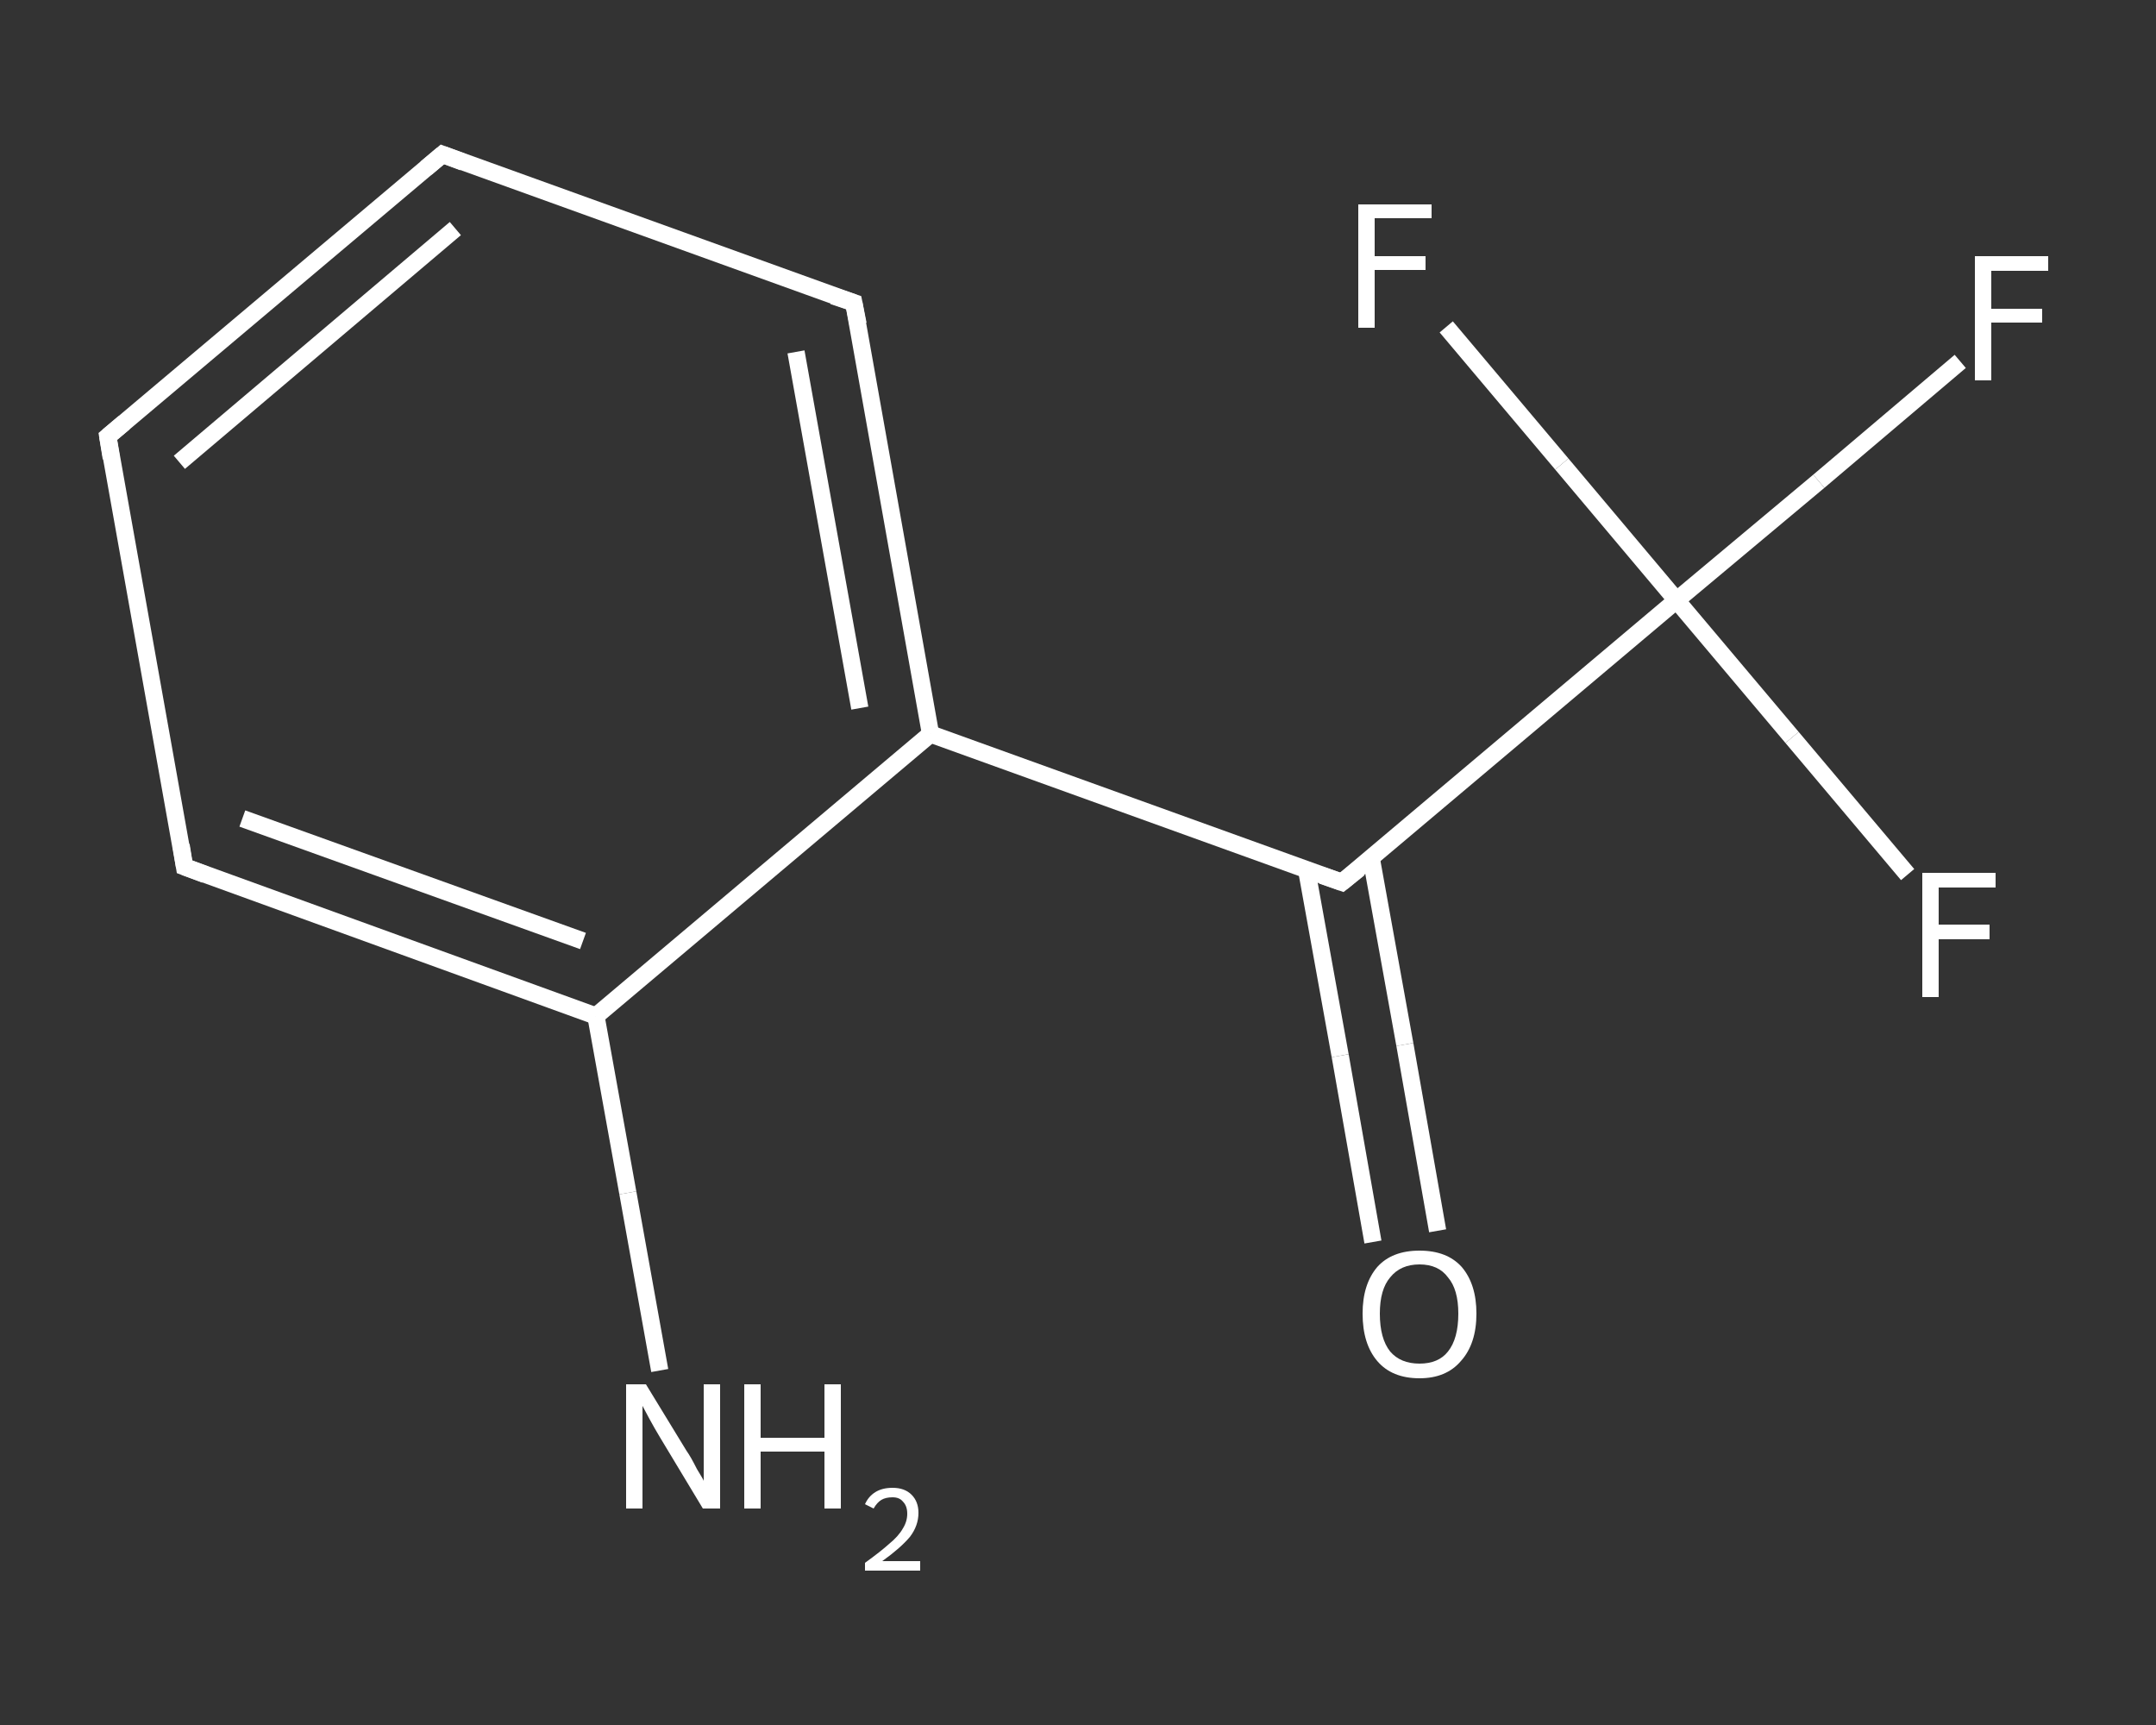 <?xml version='1.0' encoding='iso-8859-1'?>
<svg version='1.1' baseProfile='full'
              xmlns='http://www.w3.org/2000/svg'
                      xmlns:rdkit='http://www.rdkit.org/xml'
                      xmlns:xlink='http://www.w3.org/1999/xlink'
                  xml:space='preserve'
width='250px' height='200px' viewBox='0 0 250 200'>
<rect x="0" y="0" width="250" height="200" fill="#333333" stroke="none"/>
<!-- END OF HEADER -->
<rect style='opacity:1.0;fill:transparent;stroke:none' width='250.0' height='200.0' x='0.0' y='0.0'> </rect>
<path class='bond-0 atom-0 atom-1' d='M 76.5,158.9 L 72.8,138.3' style='fill:none;fill-rule:evenodd;stroke:#FFFFFF;stroke-width:2.0px;stroke-linecap:butt;stroke-linejoin:miter;stroke-opacity:1' />
<path class='bond-0 atom-0 atom-1' d='M 72.8,138.3 L 69.1,117.8' style='fill:none;fill-rule:evenodd;stroke:#FFFFFF;stroke-width:2.0px;stroke-linecap:butt;stroke-linejoin:miter;stroke-opacity:1' />
<path class='bond-1 atom-1 atom-2' d='M 69.1,117.8 L 21.4,100.5' style='fill:none;fill-rule:evenodd;stroke:#FFFFFF;stroke-width:2.0px;stroke-linecap:butt;stroke-linejoin:miter;stroke-opacity:1' />
<path class='bond-1 atom-1 atom-2' d='M 67.6,109.1 L 28.1,94.9' style='fill:none;fill-rule:evenodd;stroke:#FFFFFF;stroke-width:2.0px;stroke-linecap:butt;stroke-linejoin:miter;stroke-opacity:1' />
<path class='bond-2 atom-2 atom-3' d='M 21.4,100.5 L 12.5,50.6' style='fill:none;fill-rule:evenodd;stroke:#FFFFFF;stroke-width:2.0px;stroke-linecap:butt;stroke-linejoin:miter;stroke-opacity:1' />
<path class='bond-3 atom-3 atom-4' d='M 12.5,50.6 L 51.3,17.9' style='fill:none;fill-rule:evenodd;stroke:#FFFFFF;stroke-width:2.0px;stroke-linecap:butt;stroke-linejoin:miter;stroke-opacity:1' />
<path class='bond-3 atom-3 atom-4' d='M 20.8,53.6 L 52.8,26.5' style='fill:none;fill-rule:evenodd;stroke:#FFFFFF;stroke-width:2.0px;stroke-linecap:butt;stroke-linejoin:miter;stroke-opacity:1' />
<path class='bond-4 atom-4 atom-5' d='M 51.3,17.9 L 99.0,35.1' style='fill:none;fill-rule:evenodd;stroke:#FFFFFF;stroke-width:2.0px;stroke-linecap:butt;stroke-linejoin:miter;stroke-opacity:1' />
<path class='bond-5 atom-5 atom-6' d='M 99.0,35.1 L 107.9,85.1' style='fill:none;fill-rule:evenodd;stroke:#FFFFFF;stroke-width:2.0px;stroke-linecap:butt;stroke-linejoin:miter;stroke-opacity:1' />
<path class='bond-5 atom-5 atom-6' d='M 92.3,40.8 L 99.7,82.1' style='fill:none;fill-rule:evenodd;stroke:#FFFFFF;stroke-width:2.0px;stroke-linecap:butt;stroke-linejoin:miter;stroke-opacity:1' />
<path class='bond-6 atom-6 atom-7' d='M 107.9,85.1 L 155.6,102.3' style='fill:none;fill-rule:evenodd;stroke:#FFFFFF;stroke-width:2.0px;stroke-linecap:butt;stroke-linejoin:miter;stroke-opacity:1' />
<path class='bond-7 atom-7 atom-8' d='M 151.5,100.8 L 155.4,122.4' style='fill:none;fill-rule:evenodd;stroke:#FFFFFF;stroke-width:2.0px;stroke-linecap:butt;stroke-linejoin:miter;stroke-opacity:1' />
<path class='bond-7 atom-7 atom-8' d='M 155.4,122.4 L 159.2,144.0' style='fill:none;fill-rule:evenodd;stroke:#FFFFFF;stroke-width:2.0px;stroke-linecap:butt;stroke-linejoin:miter;stroke-opacity:1' />
<path class='bond-7 atom-7 atom-8' d='M 159.0,99.5 L 162.9,121.1' style='fill:none;fill-rule:evenodd;stroke:#FFFFFF;stroke-width:2.0px;stroke-linecap:butt;stroke-linejoin:miter;stroke-opacity:1' />
<path class='bond-7 atom-7 atom-8' d='M 162.9,121.1 L 166.7,142.7' style='fill:none;fill-rule:evenodd;stroke:#FFFFFF;stroke-width:2.0px;stroke-linecap:butt;stroke-linejoin:miter;stroke-opacity:1' />
<path class='bond-8 atom-7 atom-9' d='M 155.6,102.3 L 194.4,69.6' style='fill:none;fill-rule:evenodd;stroke:#FFFFFF;stroke-width:2.0px;stroke-linecap:butt;stroke-linejoin:miter;stroke-opacity:1' />
<path class='bond-9 atom-9 atom-10' d='M 194.4,69.6 L 210.9,55.8' style='fill:none;fill-rule:evenodd;stroke:#FFFFFF;stroke-width:2.0px;stroke-linecap:butt;stroke-linejoin:miter;stroke-opacity:1' />
<path class='bond-9 atom-9 atom-10' d='M 210.9,55.8 L 227.3,41.9' style='fill:none;fill-rule:evenodd;stroke:#FFFFFF;stroke-width:2.0px;stroke-linecap:butt;stroke-linejoin:miter;stroke-opacity:1' />
<path class='bond-10 atom-9 atom-11' d='M 194.4,69.6 L 207.8,85.5' style='fill:none;fill-rule:evenodd;stroke:#FFFFFF;stroke-width:2.0px;stroke-linecap:butt;stroke-linejoin:miter;stroke-opacity:1' />
<path class='bond-10 atom-9 atom-11' d='M 207.8,85.5 L 221.2,101.4' style='fill:none;fill-rule:evenodd;stroke:#FFFFFF;stroke-width:2.0px;stroke-linecap:butt;stroke-linejoin:miter;stroke-opacity:1' />
<path class='bond-11 atom-9 atom-12' d='M 194.4,69.6 L 181.1,53.8' style='fill:none;fill-rule:evenodd;stroke:#FFFFFF;stroke-width:2.0px;stroke-linecap:butt;stroke-linejoin:miter;stroke-opacity:1' />
<path class='bond-11 atom-9 atom-12' d='M 181.1,53.8 L 167.7,37.9' style='fill:none;fill-rule:evenodd;stroke:#FFFFFF;stroke-width:2.0px;stroke-linecap:butt;stroke-linejoin:miter;stroke-opacity:1' />
<path class='bond-12 atom-6 atom-1' d='M 107.9,85.1 L 69.1,117.8' style='fill:none;fill-rule:evenodd;stroke:#FFFFFF;stroke-width:2.0px;stroke-linecap:butt;stroke-linejoin:miter;stroke-opacity:1' />
<path d='M 23.8,101.4 L 21.4,100.5 L 21.0,98.0' style='fill:none;stroke:#FFFFFF;stroke-width:2.0px;stroke-linecap:butt;stroke-linejoin:miter;stroke-opacity:1;' />
<path d='M 12.9,53.1 L 12.5,50.6 L 14.4,49.0' style='fill:none;stroke:#FFFFFF;stroke-width:2.0px;stroke-linecap:butt;stroke-linejoin:miter;stroke-opacity:1;' />
<path d='M 49.4,19.5 L 51.3,17.9 L 53.7,18.8' style='fill:none;stroke:#FFFFFF;stroke-width:2.0px;stroke-linecap:butt;stroke-linejoin:miter;stroke-opacity:1;' />
<path d='M 96.6,34.3 L 99.0,35.1 L 99.5,37.6' style='fill:none;stroke:#FFFFFF;stroke-width:2.0px;stroke-linecap:butt;stroke-linejoin:miter;stroke-opacity:1;' />
<path d='M 153.3,101.5 L 155.6,102.3 L 157.6,100.7' style='fill:none;stroke:#FFFFFF;stroke-width:2.0px;stroke-linecap:butt;stroke-linejoin:miter;stroke-opacity:1;' />
<path class='atom-0' d='M 74.9 160.5
L 79.6 168.2
Q 80.1 168.9, 80.8 170.3
Q 81.6 171.6, 81.6 171.7
L 81.6 160.5
L 83.5 160.5
L 83.5 174.9
L 81.5 174.9
L 76.5 166.6
Q 75.9 165.6, 75.3 164.5
Q 74.7 163.4, 74.5 163.0
L 74.5 174.9
L 72.6 174.9
L 72.6 160.5
L 74.9 160.5
' fill='#FFFFFF'/>
<path class='atom-0' d='M 86.3 160.5
L 88.2 160.5
L 88.2 166.7
L 95.6 166.7
L 95.6 160.5
L 97.5 160.5
L 97.5 174.9
L 95.6 174.9
L 95.6 168.3
L 88.2 168.3
L 88.2 174.9
L 86.3 174.9
L 86.3 160.5
' fill='#FFFFFF'/>
<path class='atom-0' d='M 100.3 174.4
Q 100.7 173.5, 101.5 173.0
Q 102.3 172.5, 103.5 172.5
Q 104.9 172.5, 105.7 173.3
Q 106.5 174.1, 106.5 175.4
Q 106.5 176.9, 105.5 178.2
Q 104.4 179.5, 102.3 181.0
L 106.7 181.0
L 106.7 182.1
L 100.3 182.1
L 100.3 181.2
Q 102.1 179.9, 103.1 179.0
Q 104.2 178.1, 104.7 177.2
Q 105.2 176.4, 105.2 175.5
Q 105.2 174.6, 104.7 174.1
Q 104.3 173.6, 103.5 173.6
Q 102.7 173.6, 102.2 173.9
Q 101.7 174.2, 101.3 174.9
L 100.3 174.4
' fill='#FFFFFF'/>
<path class='atom-8' d='M 158.0 152.3
Q 158.0 148.9, 159.7 146.9
Q 161.4 145.0, 164.6 145.0
Q 167.8 145.0, 169.5 146.9
Q 171.2 148.9, 171.2 152.3
Q 171.2 155.8, 169.4 157.8
Q 167.7 159.8, 164.6 159.8
Q 161.4 159.8, 159.7 157.8
Q 158.0 155.8, 158.0 152.3
M 164.6 158.1
Q 166.8 158.1, 167.9 156.7
Q 169.1 155.2, 169.1 152.3
Q 169.1 149.5, 167.9 148.1
Q 166.8 146.6, 164.6 146.6
Q 162.4 146.6, 161.2 148.1
Q 160.0 149.5, 160.0 152.3
Q 160.0 155.2, 161.2 156.7
Q 162.4 158.1, 164.6 158.1
' fill='#FFFFFF'/>
<path class='atom-10' d='M 229.0 29.7
L 237.5 29.7
L 237.5 31.4
L 230.9 31.4
L 230.9 35.8
L 236.8 35.8
L 236.8 37.4
L 230.9 37.4
L 230.9 44.1
L 229.0 44.1
L 229.0 29.7
' fill='#FFFFFF'/>
<path class='atom-11' d='M 222.9 101.2
L 231.4 101.2
L 231.4 102.9
L 224.8 102.9
L 224.8 107.2
L 230.7 107.2
L 230.7 108.9
L 224.8 108.9
L 224.8 115.6
L 222.9 115.6
L 222.9 101.2
' fill='#FFFFFF'/>
<path class='atom-12' d='M 157.5 23.7
L 166.0 23.7
L 166.0 25.3
L 159.4 25.3
L 159.4 29.7
L 165.3 29.7
L 165.3 31.3
L 159.4 31.3
L 159.4 38.0
L 157.5 38.0
L 157.5 23.7
' fill='#FFFFFF'/>
</svg>
